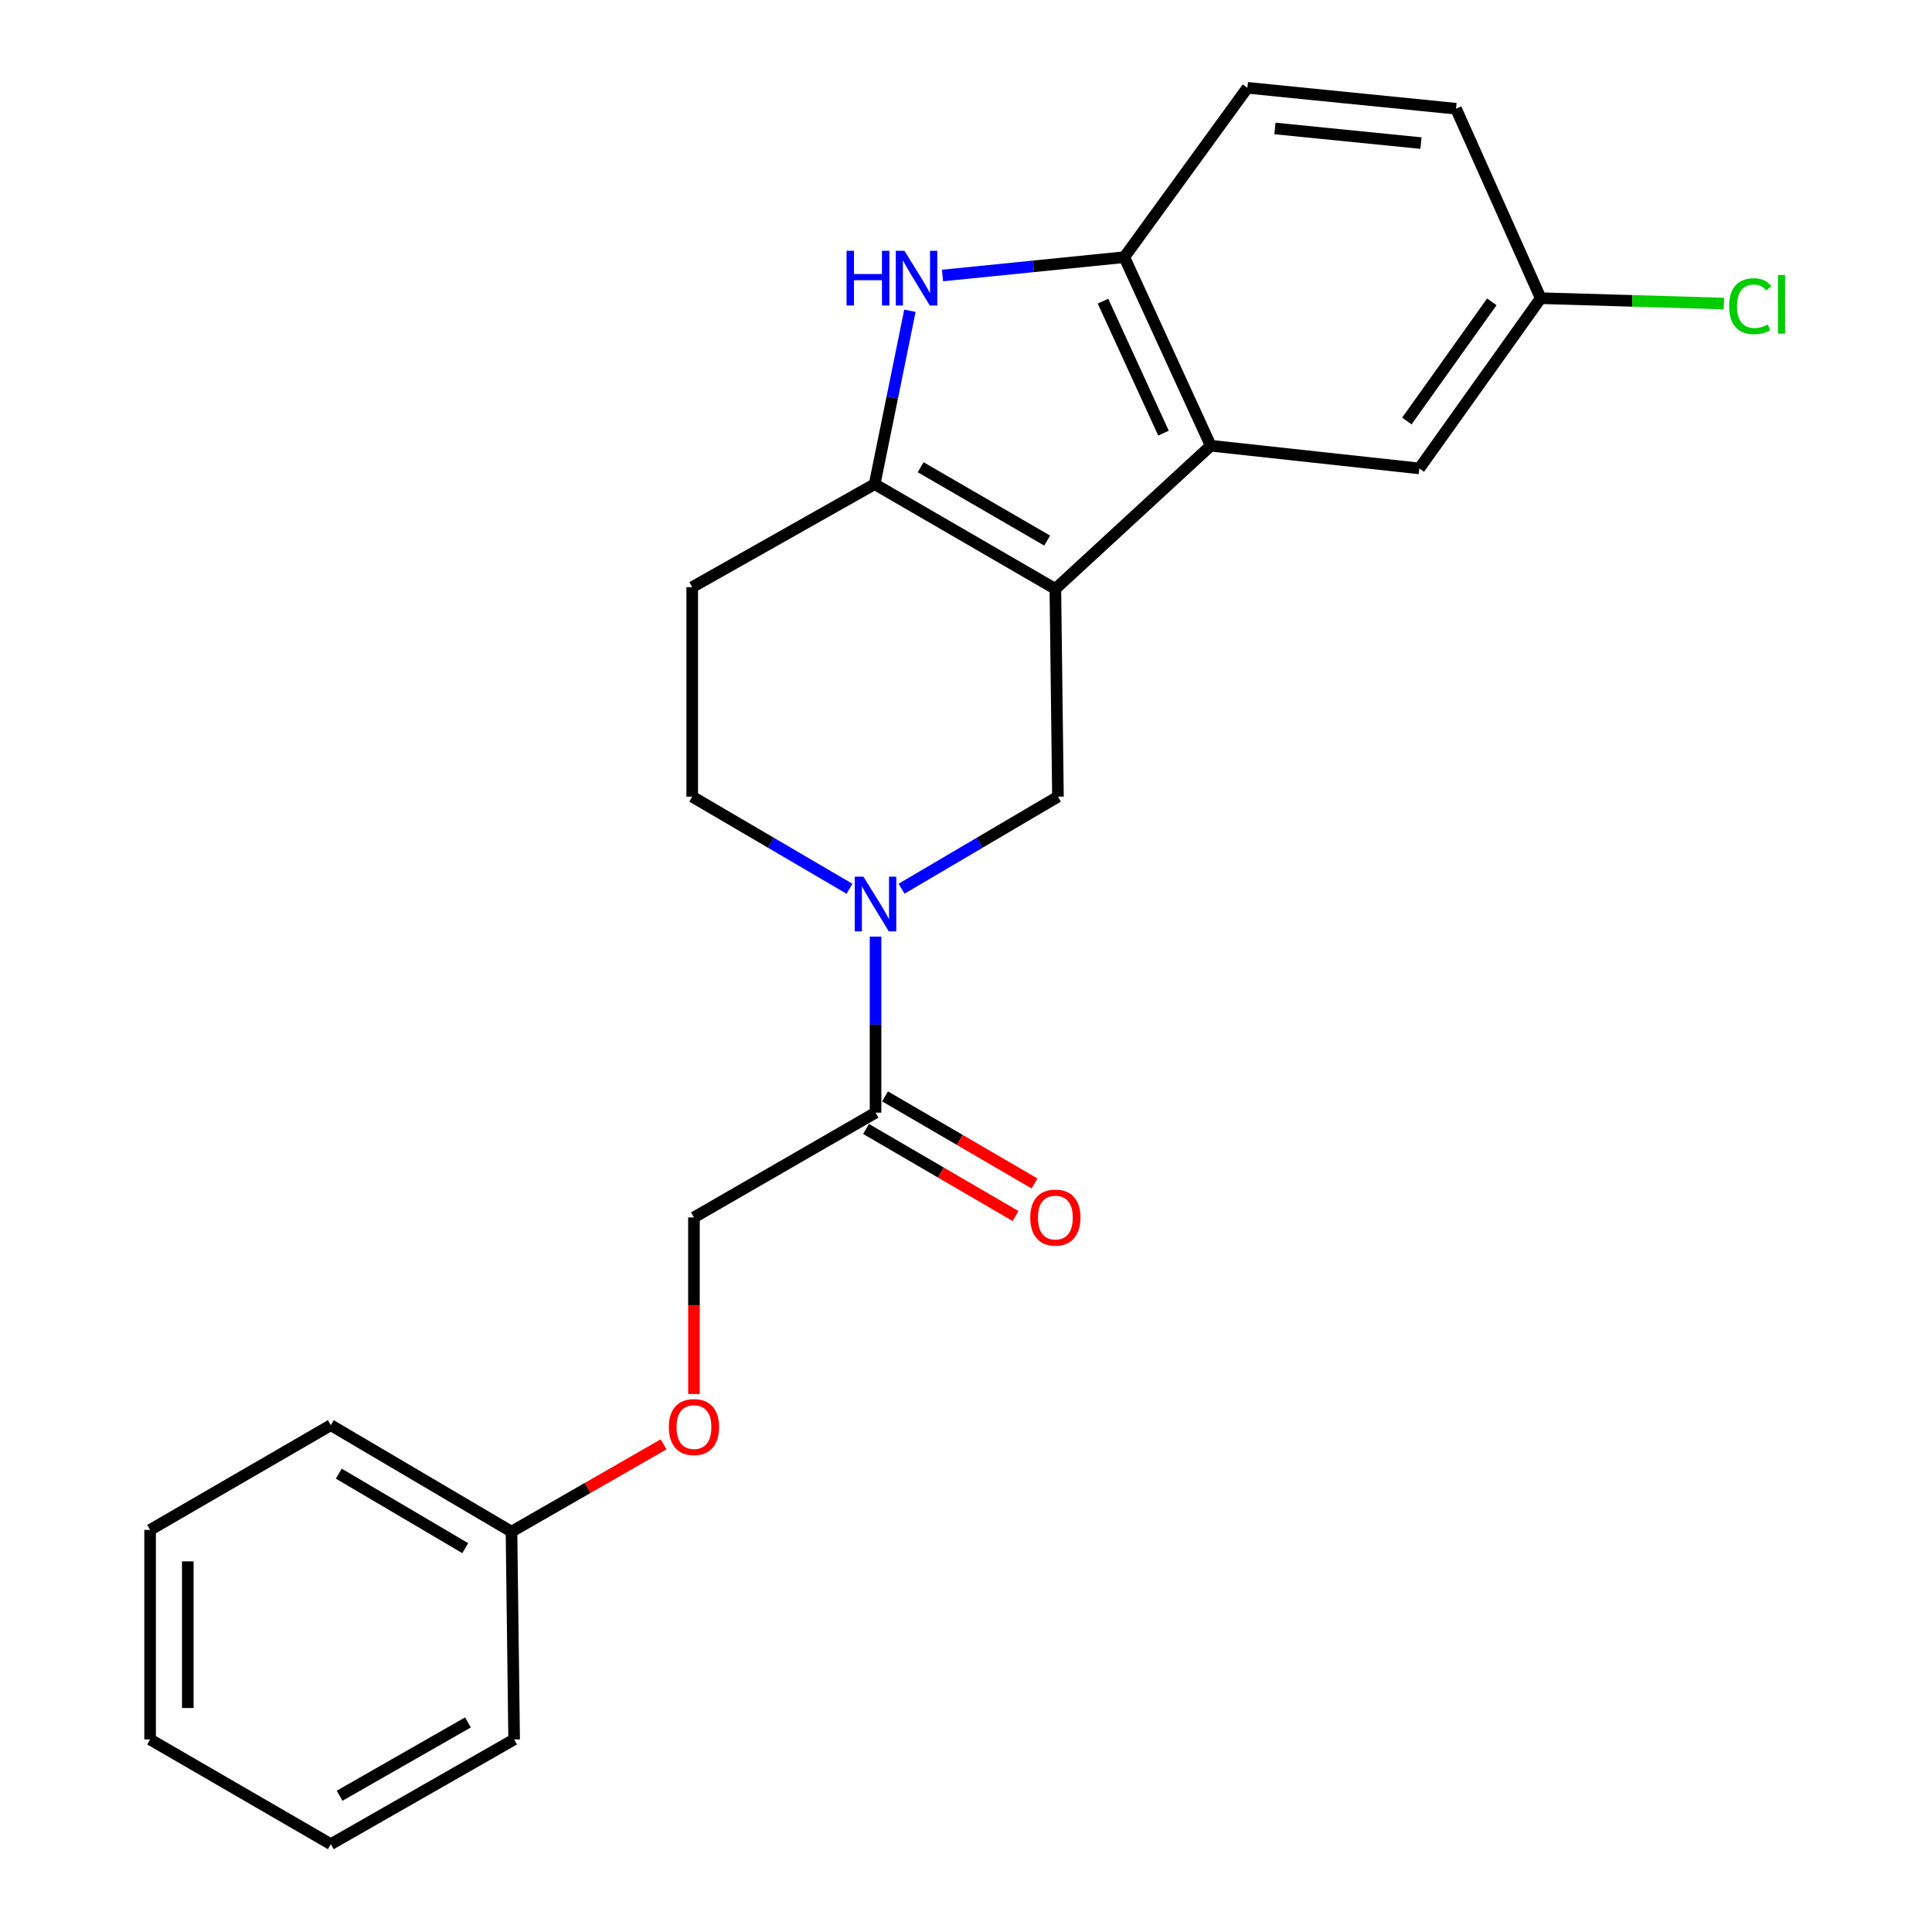 <?xml version='1.0' encoding='iso-8859-1'?>
<svg version='1.1' baseProfile='full'
              xmlns='http://www.w3.org/2000/svg'
                      xmlns:rdkit='http://www.rdkit.org/xml'
                      xmlns:xlink='http://www.w3.org/1999/xlink'
                  xml:space='preserve'
width='1000px' height='1000px' viewBox='0 0 1000 1000'>
<!-- END OF HEADER -->
<rect style='opacity:1.0;fill:#FFFFFF;stroke:none' width='1000' height='1000' x='0' y='0'> </rect>
<path class='bond-0' d='M 546.251,304.82 L 452.721,250.586' style='fill:none;fill-rule:evenodd;stroke:#000000;stroke-width:6px;stroke-linecap:butt;stroke-linejoin:miter;stroke-opacity:1' />
<path class='bond-0' d='M 542.009,279.805 L 476.538,241.841' style='fill:none;fill-rule:evenodd;stroke:#000000;stroke-width:6px;stroke-linecap:butt;stroke-linejoin:miter;stroke-opacity:1' />
<path class='bond-2' d='M 546.251,304.82 L 626.675,230.705' style='fill:none;fill-rule:evenodd;stroke:#000000;stroke-width:6px;stroke-linecap:butt;stroke-linejoin:miter;stroke-opacity:1' />
<path class='bond-4' d='M 546.251,304.82 L 547.595,412.345' style='fill:none;fill-rule:evenodd;stroke:#000000;stroke-width:6px;stroke-linecap:butt;stroke-linejoin:miter;stroke-opacity:1' />
<path class='bond-1' d='M 452.721,250.586 L 461.845,205.713' style='fill:none;fill-rule:evenodd;stroke:#000000;stroke-width:6px;stroke-linecap:butt;stroke-linejoin:miter;stroke-opacity:1' />
<path class='bond-1' d='M 461.845,205.713 L 470.969,160.841' style='fill:none;fill-rule:evenodd;stroke:#0000FF;stroke-width:6px;stroke-linecap:butt;stroke-linejoin:miter;stroke-opacity:1' />
<path class='bond-7' d='M 452.721,250.586 L 358.291,303.909' style='fill:none;fill-rule:evenodd;stroke:#000000;stroke-width:6px;stroke-linecap:butt;stroke-linejoin:miter;stroke-opacity:1' />
<path class='bond-23' d='M 487.843,142.604 L 534.89,137.857' style='fill:none;fill-rule:evenodd;stroke:#0000FF;stroke-width:6px;stroke-linecap:butt;stroke-linejoin:miter;stroke-opacity:1' />
<path class='bond-23' d='M 534.89,137.857 L 581.937,133.109' style='fill:none;fill-rule:evenodd;stroke:#000000;stroke-width:6px;stroke-linecap:butt;stroke-linejoin:miter;stroke-opacity:1' />
<path class='bond-5' d='M 626.675,230.705 L 581.937,133.109' style='fill:none;fill-rule:evenodd;stroke:#000000;stroke-width:6px;stroke-linecap:butt;stroke-linejoin:miter;stroke-opacity:1' />
<path class='bond-5' d='M 602.227,224.196 L 570.91,155.88' style='fill:none;fill-rule:evenodd;stroke:#000000;stroke-width:6px;stroke-linecap:butt;stroke-linejoin:miter;stroke-opacity:1' />
<path class='bond-9' d='M 626.675,230.705 L 734.656,242.456' style='fill:none;fill-rule:evenodd;stroke:#000000;stroke-width:6px;stroke-linecap:butt;stroke-linejoin:miter;stroke-opacity:1' />
<path class='bond-3' d='M 466.655,459.989 L 507.125,436.167' style='fill:none;fill-rule:evenodd;stroke:#0000FF;stroke-width:6px;stroke-linecap:butt;stroke-linejoin:miter;stroke-opacity:1' />
<path class='bond-3' d='M 507.125,436.167 L 547.595,412.345' style='fill:none;fill-rule:evenodd;stroke:#000000;stroke-width:6px;stroke-linecap:butt;stroke-linejoin:miter;stroke-opacity:1' />
<path class='bond-6' d='M 453.176,484.783 L 453.176,530.349' style='fill:none;fill-rule:evenodd;stroke:#0000FF;stroke-width:6px;stroke-linecap:butt;stroke-linejoin:miter;stroke-opacity:1' />
<path class='bond-6' d='M 453.176,530.349 L 453.176,575.915' style='fill:none;fill-rule:evenodd;stroke:#000000;stroke-width:6px;stroke-linecap:butt;stroke-linejoin:miter;stroke-opacity:1' />
<path class='bond-8' d='M 439.687,460.022 L 398.989,436.184' style='fill:none;fill-rule:evenodd;stroke:#0000FF;stroke-width:6px;stroke-linecap:butt;stroke-linejoin:miter;stroke-opacity:1' />
<path class='bond-8' d='M 398.989,436.184 L 358.291,412.345' style='fill:none;fill-rule:evenodd;stroke:#000000;stroke-width:6px;stroke-linecap:butt;stroke-linejoin:miter;stroke-opacity:1' />
<path class='bond-12' d='M 581.937,133.109 L 645.646,45.455' style='fill:none;fill-rule:evenodd;stroke:#000000;stroke-width:6px;stroke-linecap:butt;stroke-linejoin:miter;stroke-opacity:1' />
<path class='bond-10' d='M 453.176,575.915 L 359.19,630.127' style='fill:none;fill-rule:evenodd;stroke:#000000;stroke-width:6px;stroke-linecap:butt;stroke-linejoin:miter;stroke-opacity:1' />
<path class='bond-11' d='M 448.266,584.345 L 486.957,606.881' style='fill:none;fill-rule:evenodd;stroke:#000000;stroke-width:6px;stroke-linecap:butt;stroke-linejoin:miter;stroke-opacity:1' />
<path class='bond-11' d='M 486.957,606.881 L 525.648,629.417' style='fill:none;fill-rule:evenodd;stroke:#FF0000;stroke-width:6px;stroke-linecap:butt;stroke-linejoin:miter;stroke-opacity:1' />
<path class='bond-11' d='M 458.086,567.484 L 496.777,590.02' style='fill:none;fill-rule:evenodd;stroke:#000000;stroke-width:6px;stroke-linecap:butt;stroke-linejoin:miter;stroke-opacity:1' />
<path class='bond-11' d='M 496.777,590.02 L 535.469,612.556' style='fill:none;fill-rule:evenodd;stroke:#FF0000;stroke-width:6px;stroke-linecap:butt;stroke-linejoin:miter;stroke-opacity:1' />
<path class='bond-24' d='M 358.291,303.909 L 358.291,412.345' style='fill:none;fill-rule:evenodd;stroke:#000000;stroke-width:6px;stroke-linecap:butt;stroke-linejoin:miter;stroke-opacity:1' />
<path class='bond-14' d='M 734.656,242.456 L 797.465,154.346' style='fill:none;fill-rule:evenodd;stroke:#000000;stroke-width:6px;stroke-linecap:butt;stroke-linejoin:miter;stroke-opacity:1' />
<path class='bond-14' d='M 728.188,217.913 L 772.154,156.236' style='fill:none;fill-rule:evenodd;stroke:#000000;stroke-width:6px;stroke-linecap:butt;stroke-linejoin:miter;stroke-opacity:1' />
<path class='bond-13' d='M 359.19,630.127 L 359.19,675.83' style='fill:none;fill-rule:evenodd;stroke:#000000;stroke-width:6px;stroke-linecap:butt;stroke-linejoin:miter;stroke-opacity:1' />
<path class='bond-13' d='M 359.19,675.83 L 359.19,721.532' style='fill:none;fill-rule:evenodd;stroke:#FF0000;stroke-width:6px;stroke-linecap:butt;stroke-linejoin:miter;stroke-opacity:1' />
<path class='bond-25' d='M 645.646,45.455 L 753.637,56.273' style='fill:none;fill-rule:evenodd;stroke:#000000;stroke-width:6px;stroke-linecap:butt;stroke-linejoin:miter;stroke-opacity:1' />
<path class='bond-25' d='M 659.899,66.493 L 735.493,74.066' style='fill:none;fill-rule:evenodd;stroke:#000000;stroke-width:6px;stroke-linecap:butt;stroke-linejoin:miter;stroke-opacity:1' />
<path class='bond-17' d='M 343.468,747.59 L 304.109,770.188' style='fill:none;fill-rule:evenodd;stroke:#FF0000;stroke-width:6px;stroke-linecap:butt;stroke-linejoin:miter;stroke-opacity:1' />
<path class='bond-17' d='M 304.109,770.188 L 264.749,792.786' style='fill:none;fill-rule:evenodd;stroke:#000000;stroke-width:6px;stroke-linecap:butt;stroke-linejoin:miter;stroke-opacity:1' />
<path class='bond-15' d='M 797.465,154.346 L 753.637,56.273' style='fill:none;fill-rule:evenodd;stroke:#000000;stroke-width:6px;stroke-linecap:butt;stroke-linejoin:miter;stroke-opacity:1' />
<path class='bond-16' d='M 797.465,154.346 L 844.872,155.729' style='fill:none;fill-rule:evenodd;stroke:#000000;stroke-width:6px;stroke-linecap:butt;stroke-linejoin:miter;stroke-opacity:1' />
<path class='bond-16' d='M 844.872,155.729 L 892.279,157.113' style='fill:none;fill-rule:evenodd;stroke:#00CC00;stroke-width:6px;stroke-linecap:butt;stroke-linejoin:miter;stroke-opacity:1' />
<path class='bond-18' d='M 264.749,792.786 L 171.23,737.674' style='fill:none;fill-rule:evenodd;stroke:#000000;stroke-width:6px;stroke-linecap:butt;stroke-linejoin:miter;stroke-opacity:1' />
<path class='bond-18' d='M 240.815,801.33 L 175.351,762.751' style='fill:none;fill-rule:evenodd;stroke:#000000;stroke-width:6px;stroke-linecap:butt;stroke-linejoin:miter;stroke-opacity:1' />
<path class='bond-19' d='M 264.749,792.786 L 266.115,900.333' style='fill:none;fill-rule:evenodd;stroke:#000000;stroke-width:6px;stroke-linecap:butt;stroke-linejoin:miter;stroke-opacity:1' />
<path class='bond-21' d='M 171.23,737.674 L 77.689,791.886' style='fill:none;fill-rule:evenodd;stroke:#000000;stroke-width:6px;stroke-linecap:butt;stroke-linejoin:miter;stroke-opacity:1' />
<path class='bond-20' d='M 266.115,900.333 L 171.23,954.545' style='fill:none;fill-rule:evenodd;stroke:#000000;stroke-width:6px;stroke-linecap:butt;stroke-linejoin:miter;stroke-opacity:1' />
<path class='bond-20' d='M 242.203,891.523 L 175.783,929.471' style='fill:none;fill-rule:evenodd;stroke:#000000;stroke-width:6px;stroke-linecap:butt;stroke-linejoin:miter;stroke-opacity:1' />
<path class='bond-22' d='M 171.23,954.545 L 77.689,900.333' style='fill:none;fill-rule:evenodd;stroke:#000000;stroke-width:6px;stroke-linecap:butt;stroke-linejoin:miter;stroke-opacity:1' />
<path class='bond-26' d='M 77.689,791.886 L 77.689,900.333' style='fill:none;fill-rule:evenodd;stroke:#000000;stroke-width:6px;stroke-linecap:butt;stroke-linejoin:miter;stroke-opacity:1' />
<path class='bond-26' d='M 97.201,808.153 L 97.201,884.066' style='fill:none;fill-rule:evenodd;stroke:#000000;stroke-width:6px;stroke-linecap:butt;stroke-linejoin:miter;stroke-opacity:1' />
<path  class='atom-2' d='M 438.181 129.801
L 442.021 129.801
L 442.021 141.841
L 456.501 141.841
L 456.501 129.801
L 460.341 129.801
L 460.341 158.121
L 456.501 158.121
L 456.501 145.041
L 442.021 145.041
L 442.021 158.121
L 438.181 158.121
L 438.181 129.801
' fill='#0000FF'/>
<path  class='atom-2' d='M 468.141 129.801
L 477.421 144.801
Q 478.341 146.281, 479.821 148.961
Q 481.301 151.641, 481.381 151.801
L 481.381 129.801
L 485.141 129.801
L 485.141 158.121
L 481.261 158.121
L 471.301 141.721
Q 470.141 139.801, 468.901 137.601
Q 467.701 135.401, 467.341 134.721
L 467.341 158.121
L 463.661 158.121
L 463.661 129.801
L 468.141 129.801
' fill='#0000FF'/>
<path  class='atom-4' d='M 446.916 453.763
L 456.196 468.763
Q 457.116 470.243, 458.596 472.923
Q 460.076 475.603, 460.156 475.763
L 460.156 453.763
L 463.916 453.763
L 463.916 482.083
L 460.036 482.083
L 450.076 465.683
Q 448.916 463.763, 447.676 461.563
Q 446.476 459.363, 446.116 458.683
L 446.116 482.083
L 442.436 482.083
L 442.436 453.763
L 446.916 453.763
' fill='#0000FF'/>
<path  class='atom-12' d='M 533.251 630.207
Q 533.251 623.407, 536.611 619.607
Q 539.971 615.807, 546.251 615.807
Q 552.531 615.807, 555.891 619.607
Q 559.251 623.407, 559.251 630.207
Q 559.251 637.087, 555.851 641.007
Q 552.451 644.887, 546.251 644.887
Q 540.011 644.887, 536.611 641.007
Q 533.251 637.127, 533.251 630.207
M 546.251 641.687
Q 550.571 641.687, 552.891 638.807
Q 555.251 635.887, 555.251 630.207
Q 555.251 624.647, 552.891 621.847
Q 550.571 619.007, 546.251 619.007
Q 541.931 619.007, 539.571 621.807
Q 537.251 624.607, 537.251 630.207
Q 537.251 635.927, 539.571 638.807
Q 541.931 641.687, 546.251 641.687
' fill='#FF0000'/>
<path  class='atom-14' d='M 346.19 738.643
Q 346.19 731.843, 349.55 728.043
Q 352.91 724.243, 359.19 724.243
Q 365.47 724.243, 368.83 728.043
Q 372.19 731.843, 372.19 738.643
Q 372.19 745.523, 368.79 749.443
Q 365.39 753.323, 359.19 753.323
Q 352.95 753.323, 349.55 749.443
Q 346.19 745.563, 346.19 738.643
M 359.19 750.123
Q 363.51 750.123, 365.83 747.243
Q 368.19 744.323, 368.19 738.643
Q 368.19 733.083, 365.83 730.283
Q 363.51 727.443, 359.19 727.443
Q 354.87 727.443, 352.51 730.243
Q 350.19 733.043, 350.19 738.643
Q 350.19 744.363, 352.51 747.243
Q 354.87 750.123, 359.19 750.123
' fill='#FF0000'/>
<path  class='atom-17' d='M 894.991 158.491
Q 894.991 151.451, 898.271 147.771
Q 901.591 144.051, 907.871 144.051
Q 913.711 144.051, 916.831 148.171
L 914.191 150.331
Q 911.911 147.331, 907.871 147.331
Q 903.591 147.331, 901.311 150.211
Q 899.071 153.051, 899.071 158.491
Q 899.071 164.091, 901.391 166.971
Q 903.751 169.851, 908.311 169.851
Q 911.431 169.851, 915.071 167.971
L 916.191 170.971
Q 914.711 171.931, 912.471 172.491
Q 910.231 173.051, 907.751 173.051
Q 901.591 173.051, 898.271 169.291
Q 894.991 165.531, 894.991 158.491
' fill='#00CC00'/>
<path  class='atom-17' d='M 920.271 142.331
L 923.951 142.331
L 923.951 172.691
L 920.271 172.691
L 920.271 142.331
' fill='#00CC00'/>
</svg>
